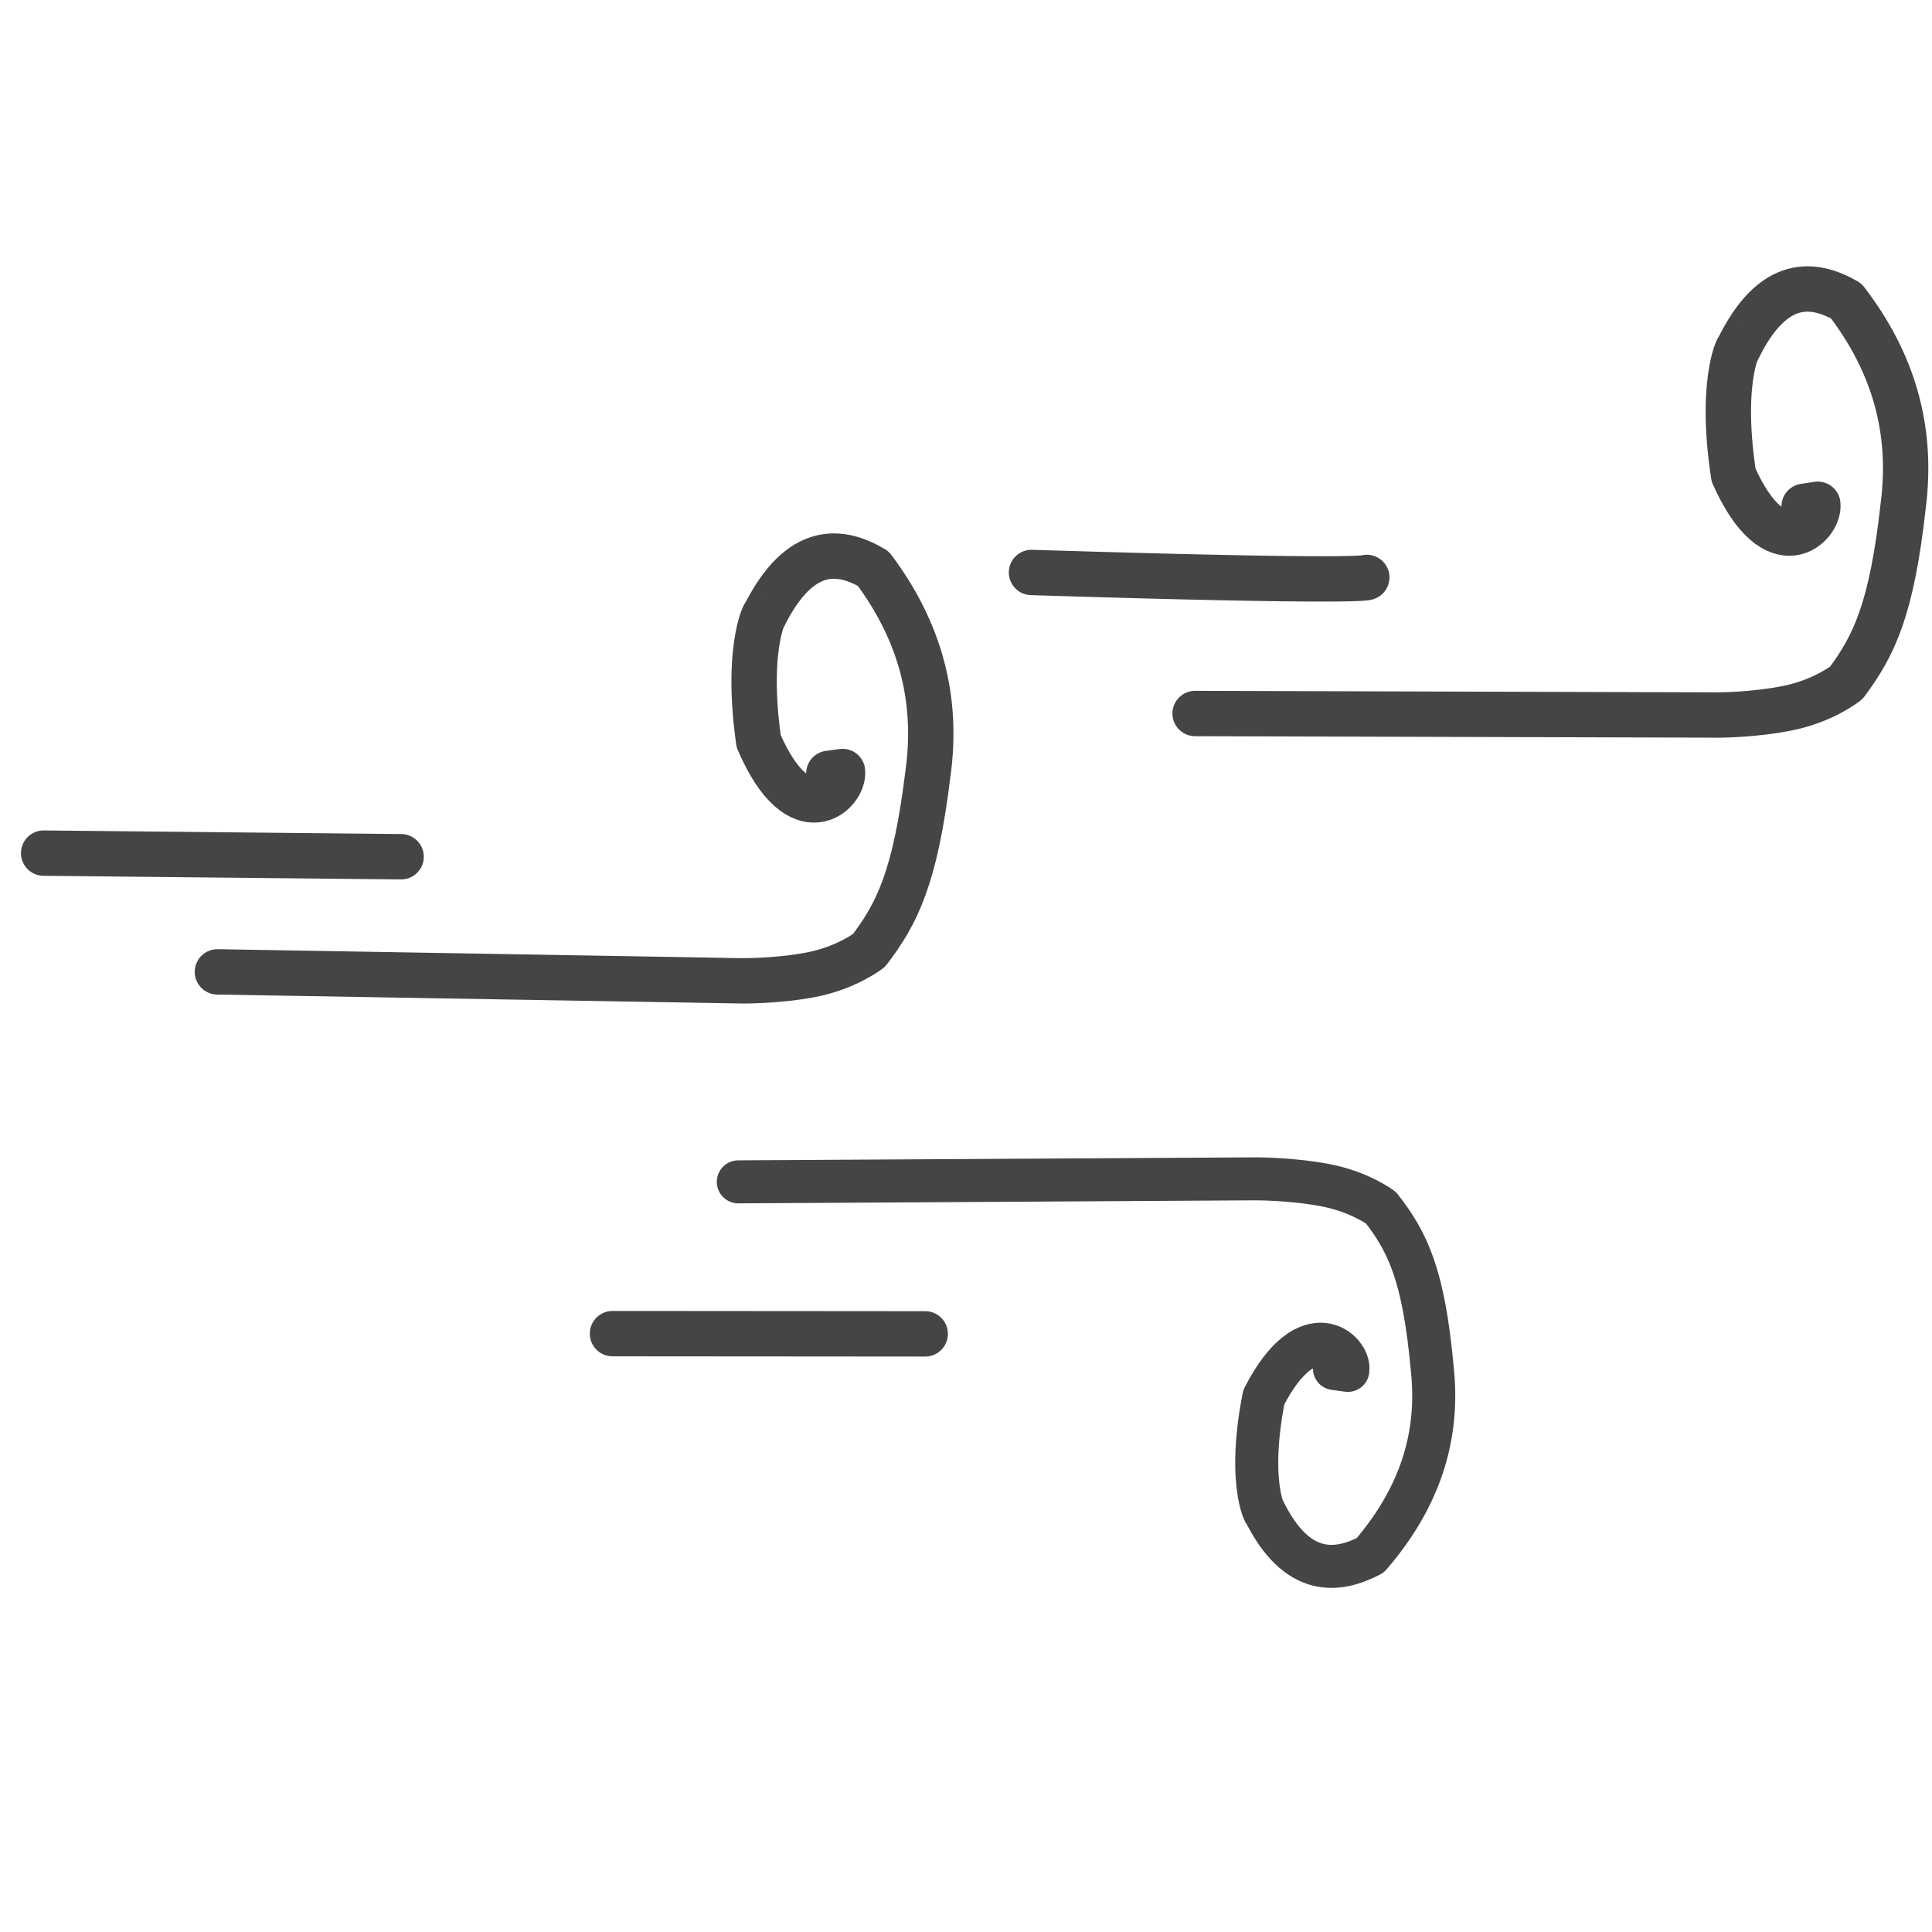 <?xml version="1.0" encoding="UTF-8" standalone="no"?>
<!-- Created with Inkscape (http://www.inkscape.org/) -->

<svg
   width="800"
   height="800"
   viewBox="0 0 211.667 211.667"
   version="1.1"
   id="svg1"
   inkscape:version="1.3.2 (091e20e, 2023-11-25, custom)"
   sodipodi:docname="Viento definitivo.svg"
   xmlns:inkscape="http://www.inkscape.org/namespaces/inkscape"
   xmlns:sodipodi="http://sodipodi.sourceforge.net/DTD/sodipodi-0.dtd"
   xmlns="http://www.w3.org/2000/svg"
   xmlns:svg="http://www.w3.org/2000/svg">
  <sodipodi:namedview
     id="namedview1"
     pagecolor="#ffffff"
     bordercolor="#000000"
     borderopacity="0.25"
     inkscape:showpageshadow="2"
     inkscape:pageopacity="0.0"
     inkscape:pagecheckerboard="0"
     inkscape:deskcolor="#d1d1d1"
     inkscape:document-units="mm"
     inkscape:zoom="0.51213161"
     inkscape:cx="-98.607465"
     inkscape:cy="32.218281"
     inkscape:window-width="1920"
     inkscape:window-height="1009"
     inkscape:window-x="-8"
     inkscape:window-y="-8"
     inkscape:window-maximized="1"
     inkscape:current-layer="layer1" />
  <defs
     id="defs1" />
  <g
     inkscape:label="Capa 1"
     inkscape:groupmode="layer"
     id="layer1">
    <path
       style="fill:none;fill-opacity:1;stroke:#000000;stroke-width:4.713;stroke-linecap:round;stroke-linejoin:round;stroke-dasharray:none;stroke-opacity:0.728;paint-order:stroke fill markers"
       d="m 80.888,129.482 c 56.363,-0.321 56.535,-0.329 56.535,-0.329 0,0 3.886,-0.036 7.714,0.682 3.829,0.719 6.164,2.486 6.164,2.486 2.92,3.739 4.69,7.384 5.614,17.632 0.828,7.589 -1.493,14.305 -6.795,20.453 -3.472,1.808 -8,2.54 -11.656,-4.932 0.593,1.169 -2.013,-2.181 -0.004,-12.4 4.842,-9.441 9.544,-5.011 9.208,-2.937 l -1.473,-0.203 v 0"
       id="path17-6"
       sodipodi:nodetypes="cczcccccccc" />
    <path
       style="fill:none;fill-opacity:1;stroke:#000000;stroke-width:4.97;stroke-linecap:round;stroke-linejoin:round;stroke-dasharray:none;stroke-opacity:0.728;paint-order:stroke fill markers"
       d="m 130.934,78.171 c 57.032,0.156 57.206,0.165 57.206,0.165 0,0 3.931,0.026 7.828,-0.777 3.897,-0.803 6.315,-2.752 6.315,-2.752 3.071,-4.118 4.975,-8.129 6.227,-19.391 1.073,-8.34 -1.068,-15.711 -6.244,-22.447 -3.458,-1.974 -8.018,-2.763 -11.949,5.459 0.636,-1.286 -2.105,2.404 -0.389,13.623 4.609,10.355 9.504,5.472 9.228,3.195 l -1.497,0.228 v 0"
       id="path17-1"
       sodipodi:nodetypes="cczcccccccc" />
    <path
       style="fill:none;fill-opacity:1;stroke:#000000;stroke-width:4.97;stroke-linecap:round;stroke-linejoin:round;stroke-dasharray:none;stroke-opacity:0.728;paint-order:stroke fill markers"
       d="m 23.819,106.476 c 57.025,0.968 57.2,0.98 57.2,0.98 0,0 3.931,0.082 7.837,-0.665 3.906,-0.747 6.346,-2.662 6.346,-2.662 3.119,-4.074 5.07,-8.057 6.453,-19.301 1.17,-8.324 -0.885,-15.725 -5.981,-22.534 -3.435,-2.023 -7.985,-2.877 -12.011,5.288 0.651,-1.277 -2.133,2.373 -0.548,13.616 4.487,10.42 9.439,5.607 9.19,3.326 l -1.499,0.206 v 0"
       id="path17-1-7"
       sodipodi:nodetypes="cczcccccccc" />
    <path
       style="fill:none;fill-opacity:1;stroke:#000000;stroke-width:4.97;stroke-linecap:round;stroke-linejoin:round;stroke-dasharray:none;stroke-opacity:0.728;paint-order:stroke fill markers"
       d="m 113.009,62.718 c 36.705,1.151 36.737,0.546 36.737,0.546"
       id="path17" />
    <path
       style="fill:none;fill-opacity:1;stroke:#000000;stroke-width:4.97;stroke-linecap:round;stroke-linejoin:round;stroke-dasharray:none;stroke-opacity:0.728;paint-order:stroke fill markers"
       d="m 67.103,146.111 19.327,0.014 14.935,0.012"
       id="path18"
       sodipodi:nodetypes="ccc" />
    <path
       style="fill:none;fill-opacity:1;stroke:#000000;stroke-width:4.97;stroke-linecap:round;stroke-linejoin:round;stroke-dasharray:none;stroke-opacity:0.728;paint-order:stroke fill markers"
       d="M 4.782,93.467 C 43.946,93.863 43.946,93.863 43.946,93.863"
       id="path19" />
  </g>
</svg>
